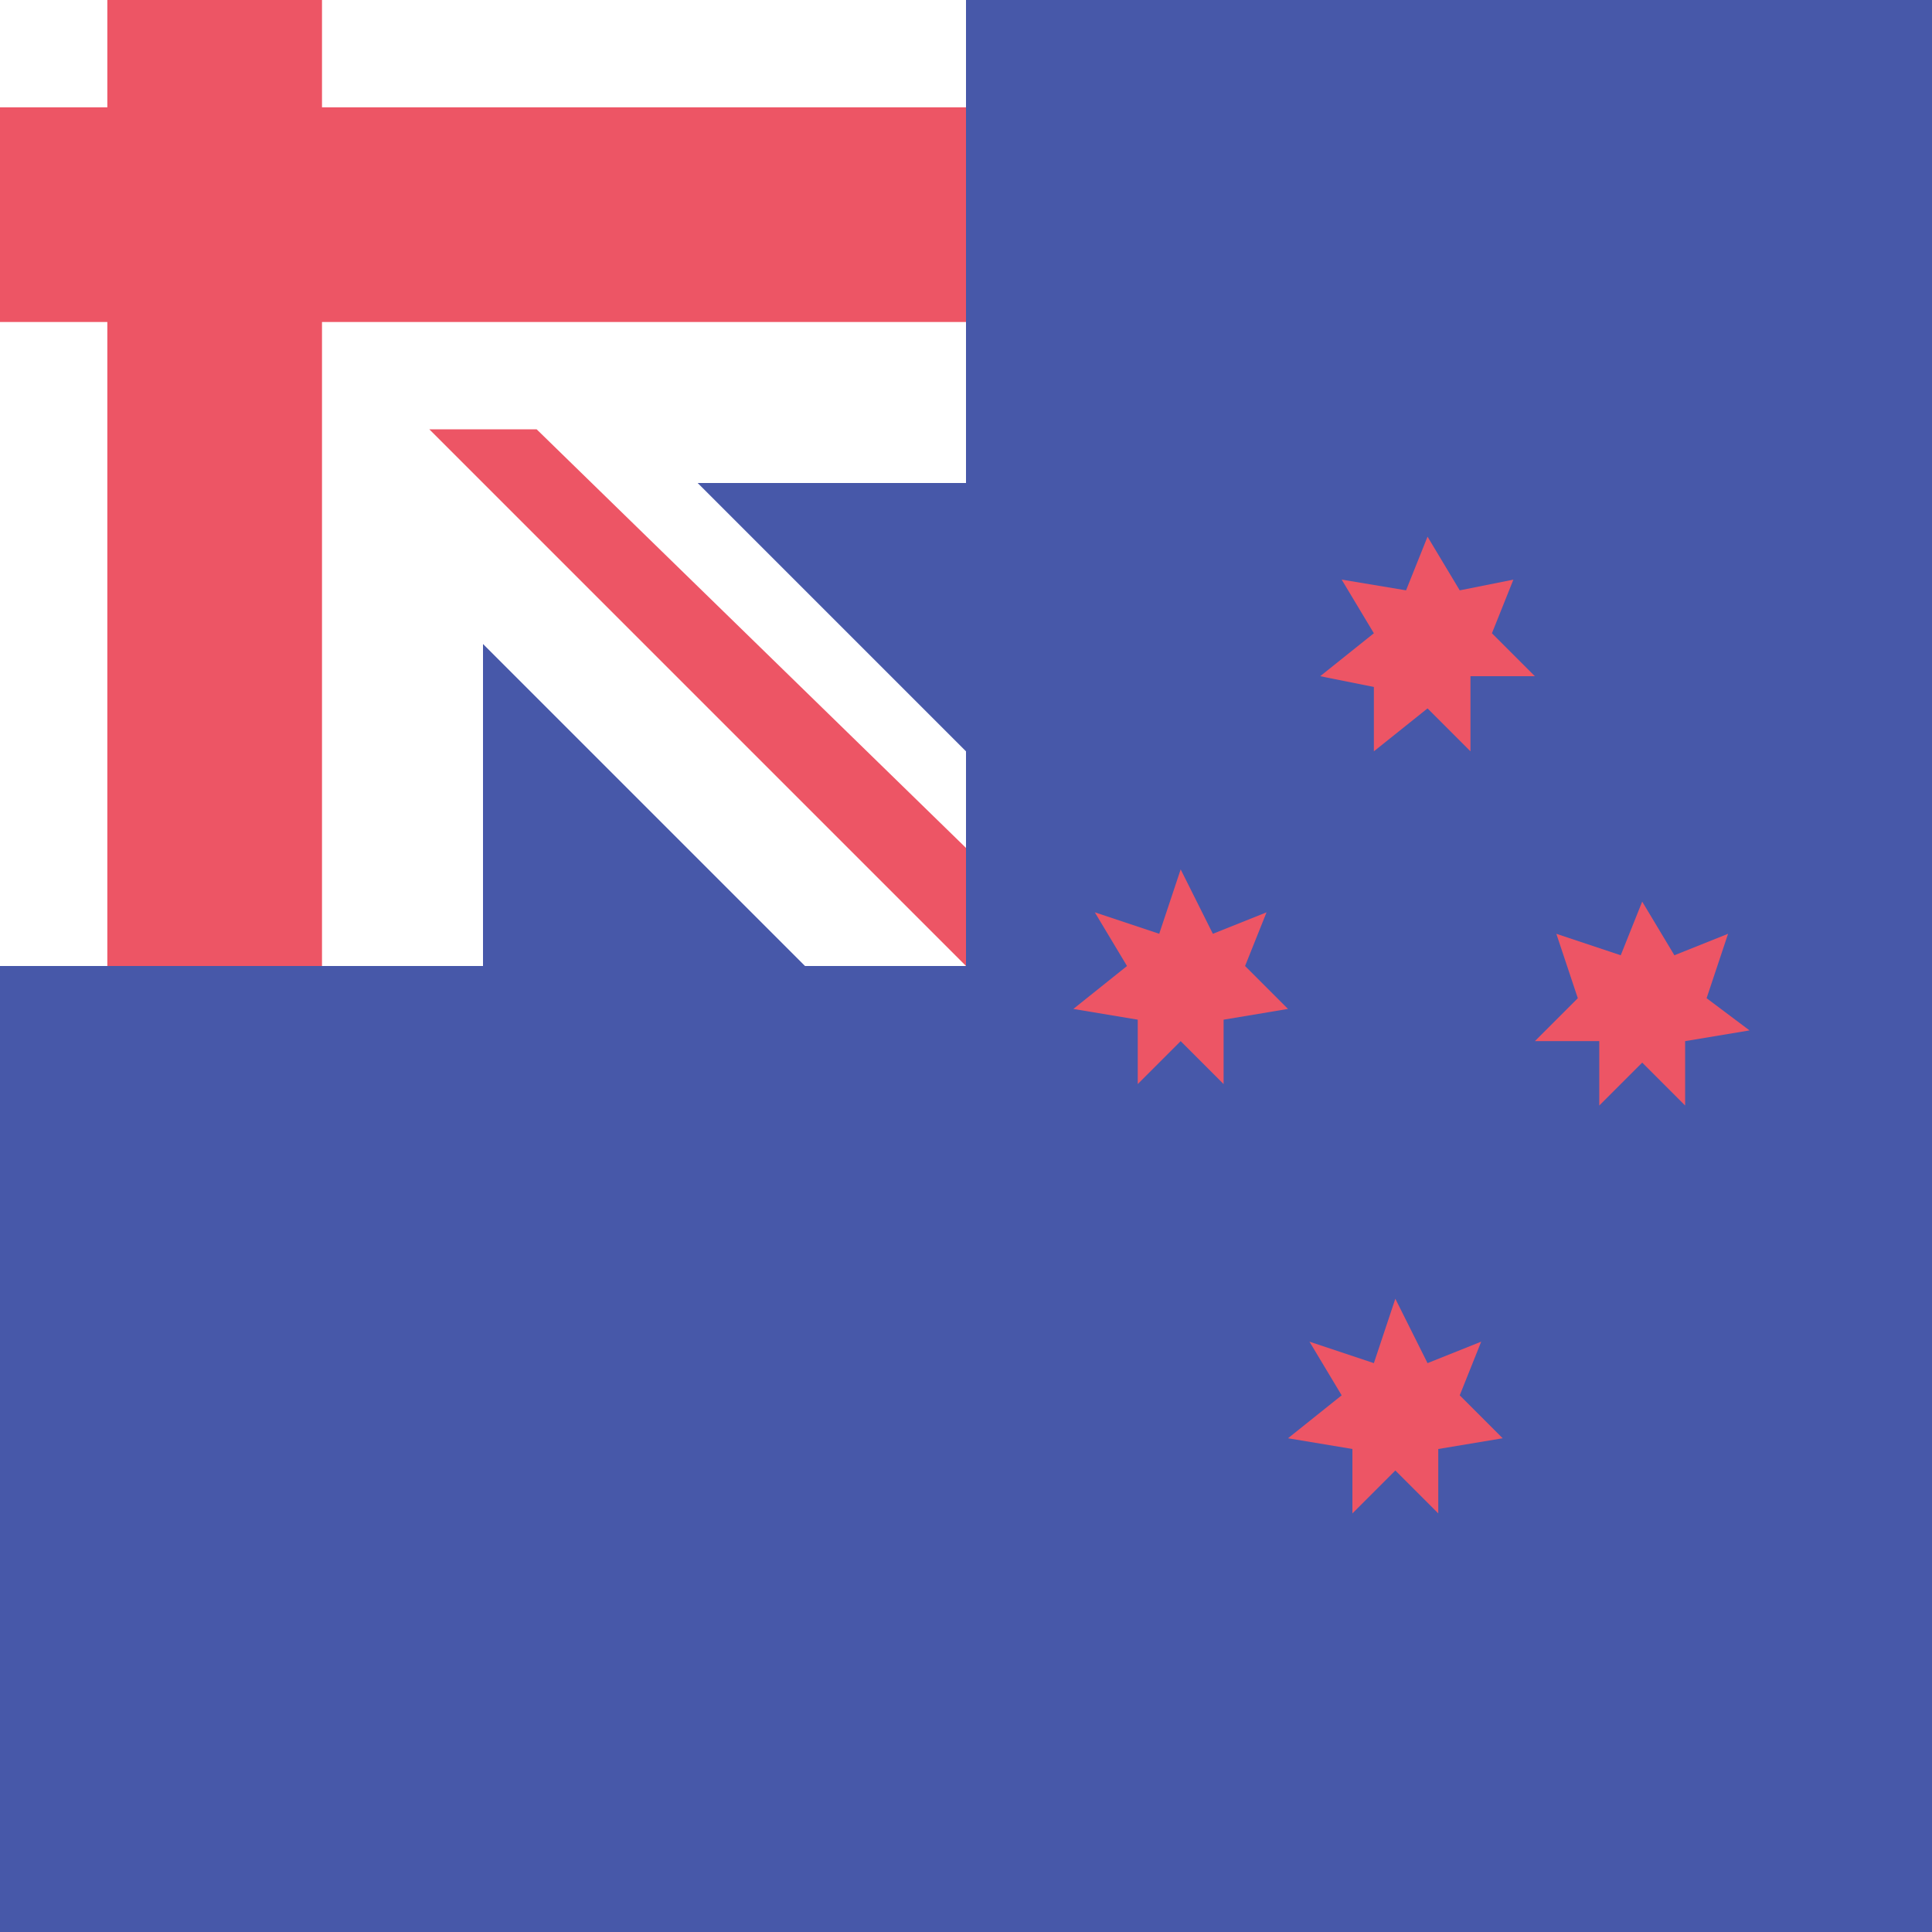 <svg xmlns="http://www.w3.org/2000/svg" width="18" height="18" viewBox="0 0 18 18"><path fill="#4758a9" d="M0 18h18V0H0z"/><path fill="#fff" d="M9 4.5V0H0v9h4.5V6l3 3H9V7L6.5 4.5H9z"/><path fill="#ed5565" d="M11 8.1l.3.6.5-.2-.2.5.4.4-.6.1v.6l-.4-.4-.4.4v-.6l-.6-.1.5-.4-.3-.5.6.2zm2 4l.3.6.5-.2-.2.5.4.4-.6.1v.6l-.4-.4-.4.4v-.6l-.6-.1.5-.4-.3-.5.6.2zm.3-7.1l.3.5.5-.1-.2.5.4.4h-.6V7l-.4-.4-.5.4v-.6l-.5-.1.5-.4-.3-.5.6.1zm2 3.4l.3.5.5-.2-.2.6.4.3-.6.1v.6l-.4-.4-.4.4v-.6h-.6l.4-.4-.2-.6.6.2zM3 1V0H1v1H0v2h1v6h2V3h6V1H3zm6 6.9L5 4H4l5 5V7.9z"/></svg>